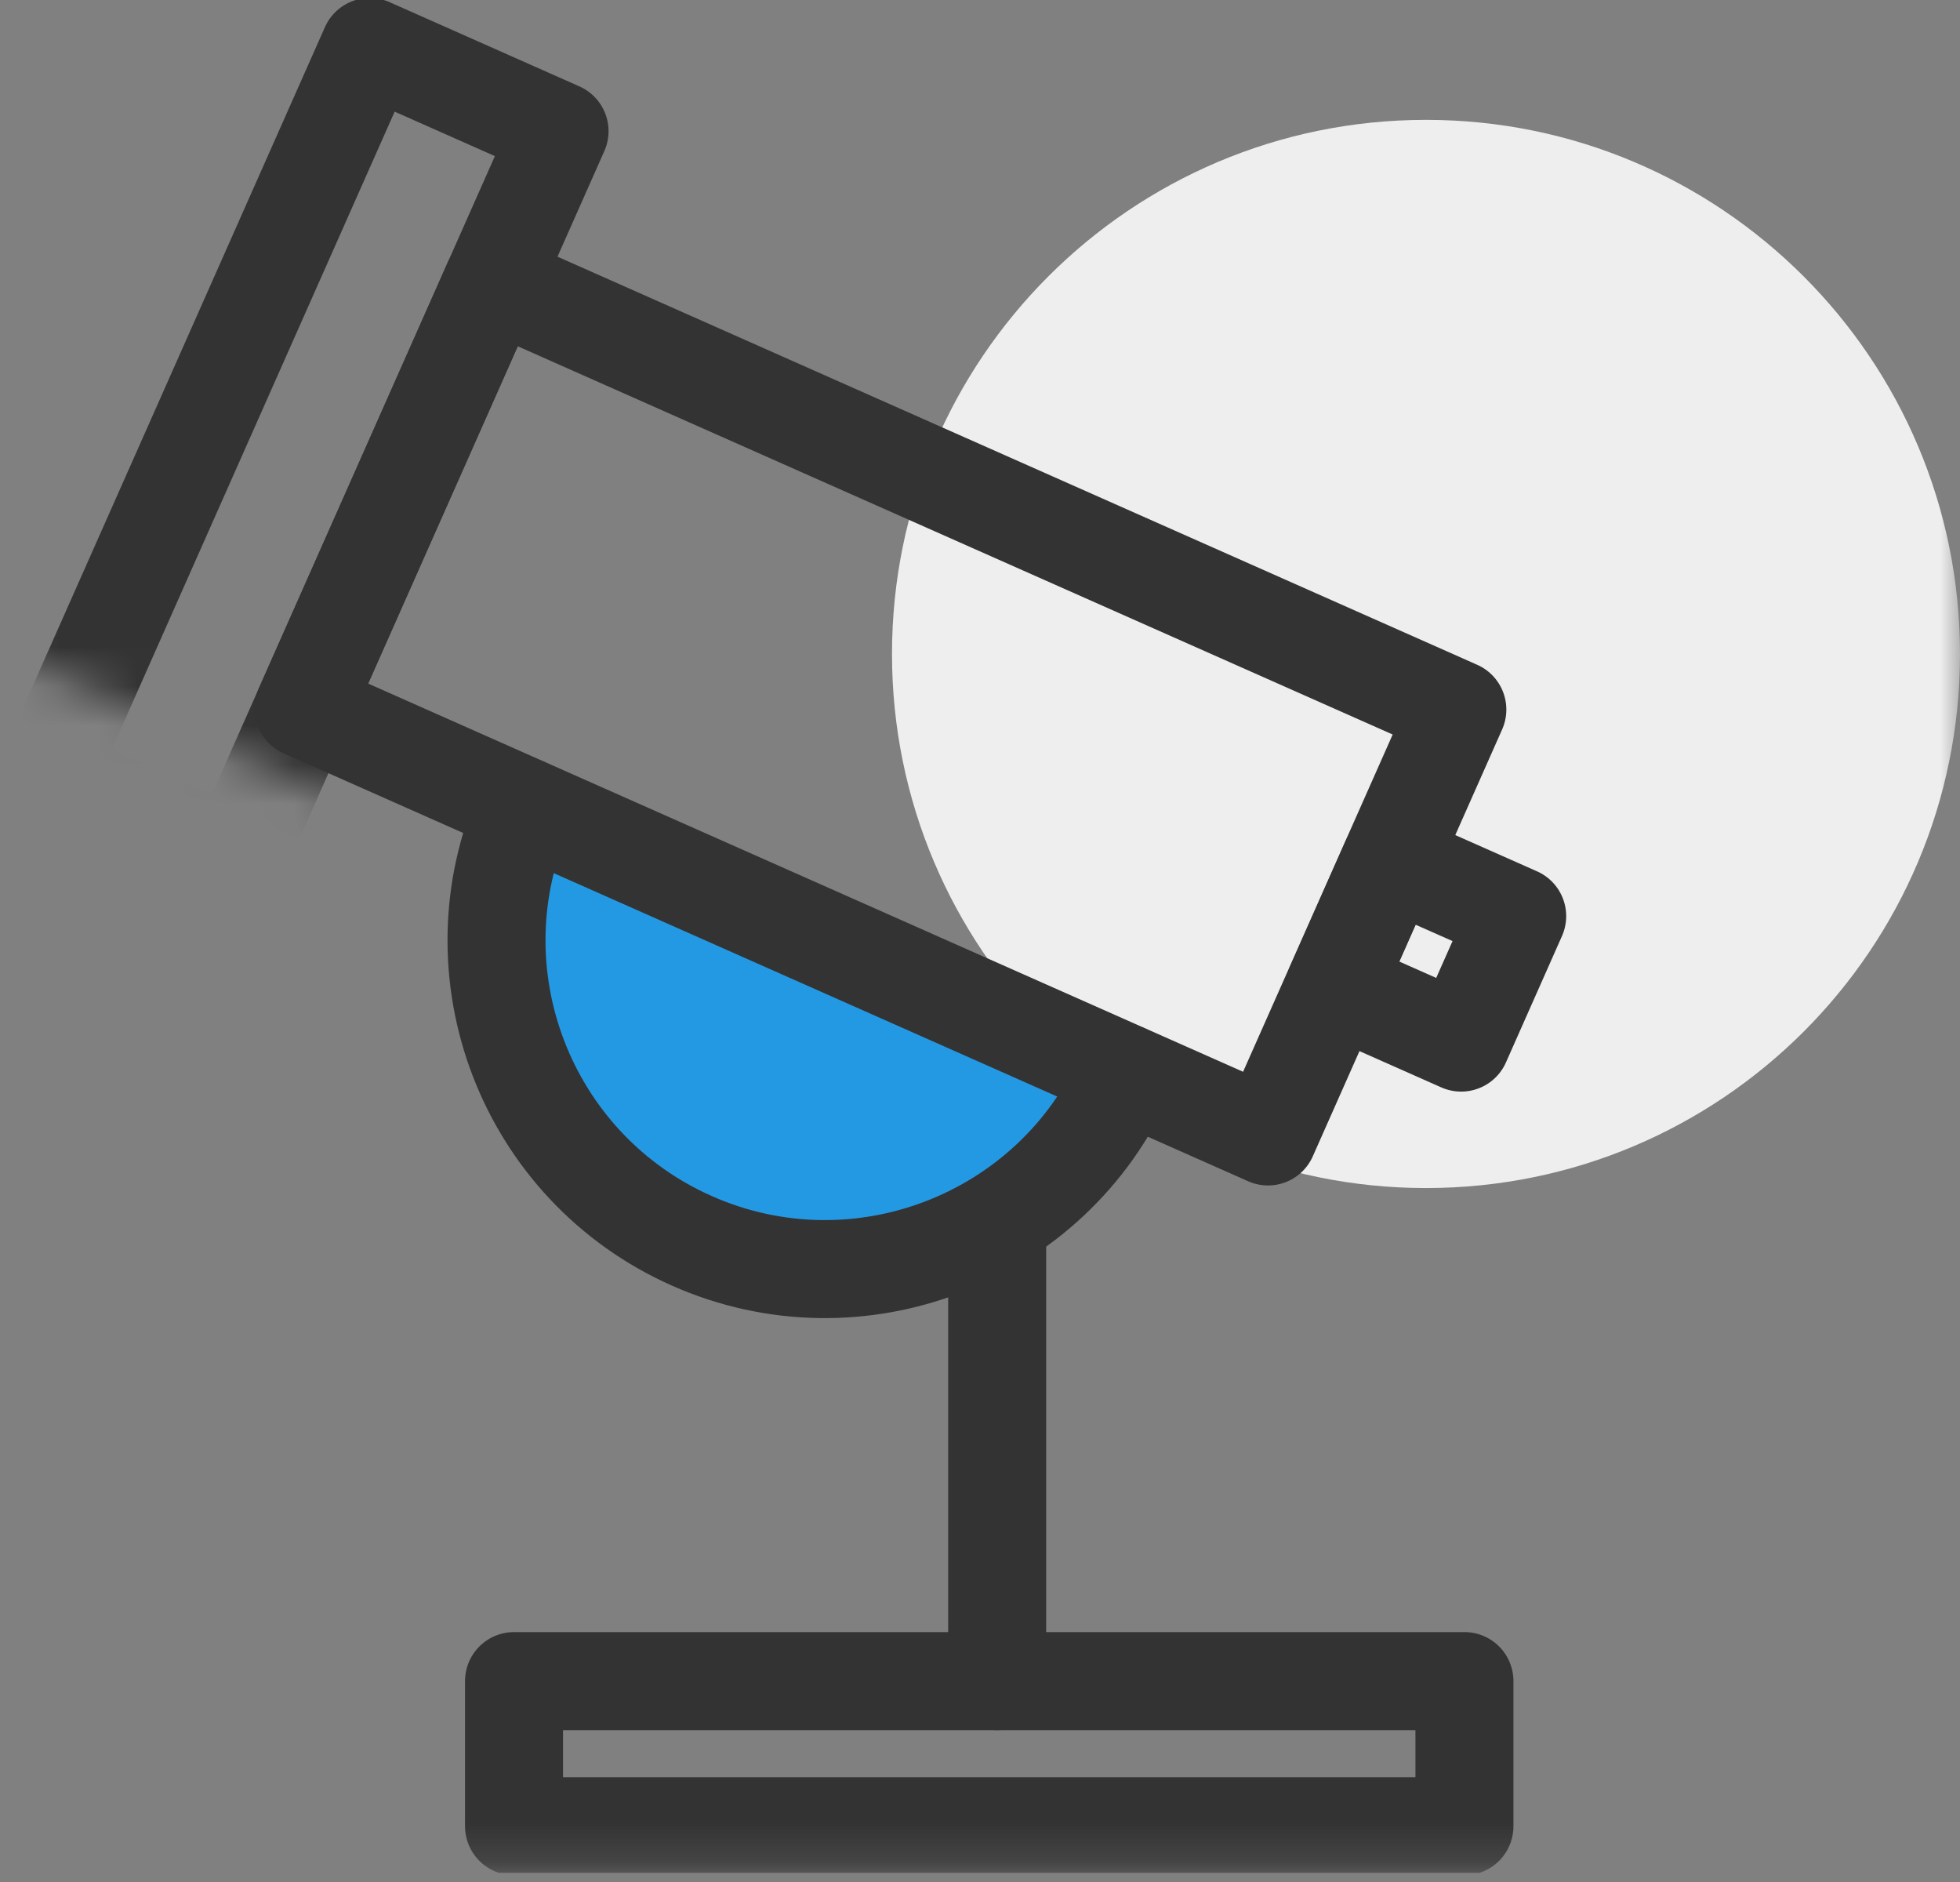 <svg width="50" height="48" viewBox="0 0 50 48" fill="none" xmlns="http://www.w3.org/2000/svg">
<rect x="0" y="0" width="50" height="48" fill="#808080" stroke="none"/>
<g clip-path="url(#clip0_3931_958)">
<mask id="mask0_3931_958" style="mask-type:luminance" maskUnits="userSpaceOnUse" x="0" y="0" width="50" height="48">
<path d="M50 0H0V47.77H50V0Z" fill="white"/>
</mask>
<g mask="url(#mask0_3931_958)">
<path d="M50 16.679C50 9.152 43.895 3.057 36.377 3.057C28.85 3.057 22.755 9.161 22.755 16.679C22.755 24.197 28.86 30.301 36.377 30.301C43.905 30.301 50 24.206 50 16.679Z" fill="#EEEEEE"/>
</g>
<mask id="mask1_3931_958" style="mask-type:luminance" maskUnits="userSpaceOnUse" x="-1" y="1" width="65" height="67">
<path d="M19.721 1.973L-0.544 47.683L43.127 67.044L63.392 21.334L19.721 1.973Z" fill="white"/>
</mask>
<g mask="url(#mask1_3931_958)">
<path d="M35.478 21.936L34.049 25.161L37.274 26.591L38.704 23.366L35.478 21.936Z" stroke="#333333" stroke-width="2.5" stroke-miterlimit="10" stroke-linecap="round" stroke-linejoin="round"/>
</g>
<mask id="mask2_3931_958" style="mask-type:luminance" maskUnits="userSpaceOnUse" x="0" y="0" width="50" height="48">
<path d="M50 0H0V47.77H50V0Z" fill="white"/>
</mask>
<g mask="url(#mask2_3931_958)">
<path d="M28.716 27.38C26.841 31.61 21.88 33.523 17.651 31.648C13.421 29.773 11.507 24.813 13.392 20.583" fill="#2499E3"/>
</g>
<mask id="mask3_3931_958" style="mask-type:luminance" maskUnits="userSpaceOnUse" x="0" y="0" width="50" height="48">
<path d="M50 0H0V47.77H50V0Z" fill="white"/>
</mask>
<g mask="url(#mask3_3931_958)">
<path d="M28.716 27.38C26.841 31.61 21.88 33.523 17.651 31.648C13.421 29.773 11.507 24.813 13.392 20.583" stroke="#333333" stroke-width="2.5" stroke-miterlimit="10" stroke-linecap="round" stroke-linejoin="round"/>
</g>
<mask id="mask4_3931_958" style="mask-type:luminance" maskUnits="userSpaceOnUse" x="-4" y="-15" width="65" height="66">
<path d="M17.096 -14.421L-3.178 31.284L40.488 50.655L60.763 4.95L17.096 -14.421Z" fill="white"/>
</mask>
<g mask="url(#mask4_3931_958)">
<path d="M12.572 7.182L7.742 18.07L32.347 28.985L37.177 18.098L12.572 7.182Z" stroke="#333333" stroke-width="2.5" stroke-miterlimit="10" stroke-linecap="round" stroke-linejoin="round"/>
</g>
<mask id="mask5_3931_958" style="mask-type:luminance" maskUnits="userSpaceOnUse" x="-6" y="-32" width="64" height="66">
<path d="M14.315 -31.763L-5.96 13.942L37.706 33.313L57.981 -12.392L14.315 -31.763Z" fill="white"/>
</mask>
<g mask="url(#mask5_3931_958)">
<path d="M9.432 1.198L1.198 19.758L6.041 21.906L14.274 3.346L9.432 1.198Z" stroke="#333333" stroke-width="2.5" stroke-miterlimit="10" stroke-linecap="round" stroke-linejoin="round"/>
</g>
<mask id="mask6_3931_958" style="mask-type:luminance" maskUnits="userSpaceOnUse" x="0" y="0" width="50" height="48">
<path d="M50 0H0V47.77H50V0Z" fill="white"/>
</mask>
<g mask="url(#mask6_3931_958)">
<path d="M25.438 31.773V42.876" stroke="#333333" stroke-width="2.5" stroke-miterlimit="10" stroke-linecap="round" stroke-linejoin="round"/>
</g>
<mask id="mask7_3931_958" style="mask-type:luminance" maskUnits="userSpaceOnUse" x="0" y="0" width="50" height="48">
<path d="M50 0H0V47.77H50V0Z" fill="white"/>
</mask>
<g mask="url(#mask7_3931_958)">
<path d="M37.358 42.876H13.113V46.577H37.358V42.876Z" stroke="#333333" stroke-width="2.5" stroke-miterlimit="10" stroke-linecap="round" stroke-linejoin="round"/>
</g>
</g>
<defs>
<clipPath id="clip0_3931_958">
<rect width="50" height="47.77" fill="white"/>
</clipPath>
</defs>
</svg>
